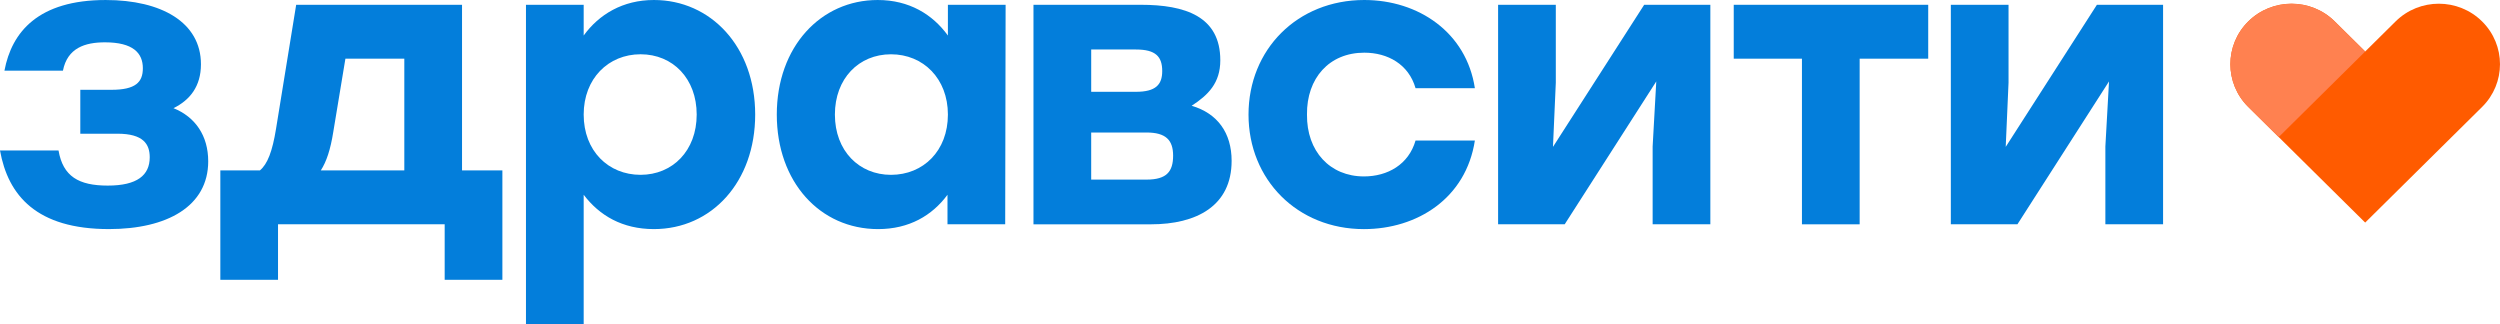 <svg height="28" viewBox="0 0 216 28" width="216" xmlns="http://www.w3.org/2000/svg"><g fill="none"><path d="m214.452 1.851c-2.063-2.041-5.408-2.041-7.472 0l-2.628 2.6-2.629-2.6c-2.063-2.041-5.408-2.041-7.471 0-2.063 2.041-2.063 5.349 0 7.39l2.628 2.6 7.472 7.39 10.1-9.99c2.063-2.041 2.063-5.347 0-7.39z" fill="#ff5b00"/><g fill="#037edb"><path d="m17.99 13.931c0 3.896-3.557 5.862-8.577 5.862-6.241.002-8.716-2.895-9.413-6.793h5.056c.384 2.241 1.742 3.035 4.254 3.035 2.545 0 3.626-.896 3.626-2.448 0-1.139-.558-2.035-2.79-2.035h-3.208v-3.793h2.684c2.091 0 2.72-.656 2.72-1.861 0-1.31-.836-2.241-3.278-2.241-1.709 0-3.242.483-3.626 2.448h-5.054c.627-3.344 2.927-6.104 8.75-6.104 4.811 0 8.228 1.93 8.228 5.552 0 1.93-.976 3.104-2.372 3.793 1.884.758 2.999 2.379 2.999 4.585z"/><path d="m43.406 14.725v9.448h-4.986v-4.794h-14.399v4.794h-4.984v-9.448h3.417c.663-.551 1.081-1.654 1.394-3.587l1.742-10.725h14.33v14.311zm-8.473 0v-9.655h-5.09l-1.045 6.311c-.245 1.552-.594 2.586-1.081 3.344z"/><path d="m65.248 9.897c0 5.828-3.766 9.897-8.752 9.897-2.72 0-4.707-1.172-6.066-2.966v11.174h-4.986v-27.588h4.986v2.655c1.326-1.828 3.383-3.069 6.068-3.069 4.915 0 8.75 4.034 8.75 9.897zm-5.054 0c0-3.104-2.057-5.208-4.847-5.208s-4.917 2.104-4.917 5.208c0 3.138 2.127 5.208 4.917 5.208 2.754-.002 4.847-2.07 4.847-5.208z"/><path d="m86.885.414-.036 18.965h-4.986v-2.551c-1.324 1.792-3.312 2.966-5.996 2.966-5.02 0-8.752-4.069-8.752-9.897.002-5.864 3.801-9.897 8.718-9.897 2.72 0 4.741 1.241 6.066 3.069v-2.655zm-4.986 9.484c0-3.104-2.127-5.208-4.917-5.208-2.79 0-4.847 2.104-4.847 5.208 0 3.138 2.091 5.208 4.847 5.208 2.79-.002 4.917-2.07 4.917-5.208z"/><path d="m106.412 13.898c0 3.896-3.033 5.483-6.974 5.483h-10.146v-18.967h9.274c3.835 0 6.868 1.001 6.868 4.794 0 1.966-1.046 3-2.475 3.931 2.232.654 3.453 2.344 3.453 4.759zm-8.263-9.622h-3.869v3.656h3.869c1.709 0 2.267-.62 2.267-1.792 0-1.243-.558-1.863-2.267-1.863zm3.208 9.172c0-1.345-.627-1.999-2.301-1.999h-4.777v4.069h4.777c1.742 0 2.301-.691 2.301-2.07z"/><path d="m107.872 9.897c0-5.621 4.218-9.897 10.005-9.897 4.671 0 8.821 2.793 9.552 7.62h-5.125c-.594-2.068-2.406-3.069-4.429-3.069-3.033 0-4.987 2.208-4.951 5.346-.036 3.173 1.988 5.346 4.917 5.346 2.057 0 3.869-1.034 4.463-3.104h5.125c-.766 5.001-4.986 7.656-9.588 7.656-5.751 0-9.969-4.276-9.969-9.897z"/><path d="m147.774.414v18.965h-4.986v-6.724l.314-5.621-7.913 12.345h-5.753v-18.965h4.986v6.724l-.245 5.552 7.88-12.277z"/><path d="m166.6 5.07h-5.926v14.311h-4.986v-14.311h-5.893v-4.656h10.877 5.926v4.656z"/><path d="m186.89.414v18.965h-4.986v-6.724l.315-5.621-7.914 12.345h-5.753v-18.965h4.986v6.724l-.244 5.552 7.879-12.277z"/></g><path d="m196.88 11.843-2.629-2.6c-2.063-2.041-2.063-5.349 0-7.39s5.409-2.041 7.472 0l2.628 2.6z" fill="#ff8150"/></g></svg>